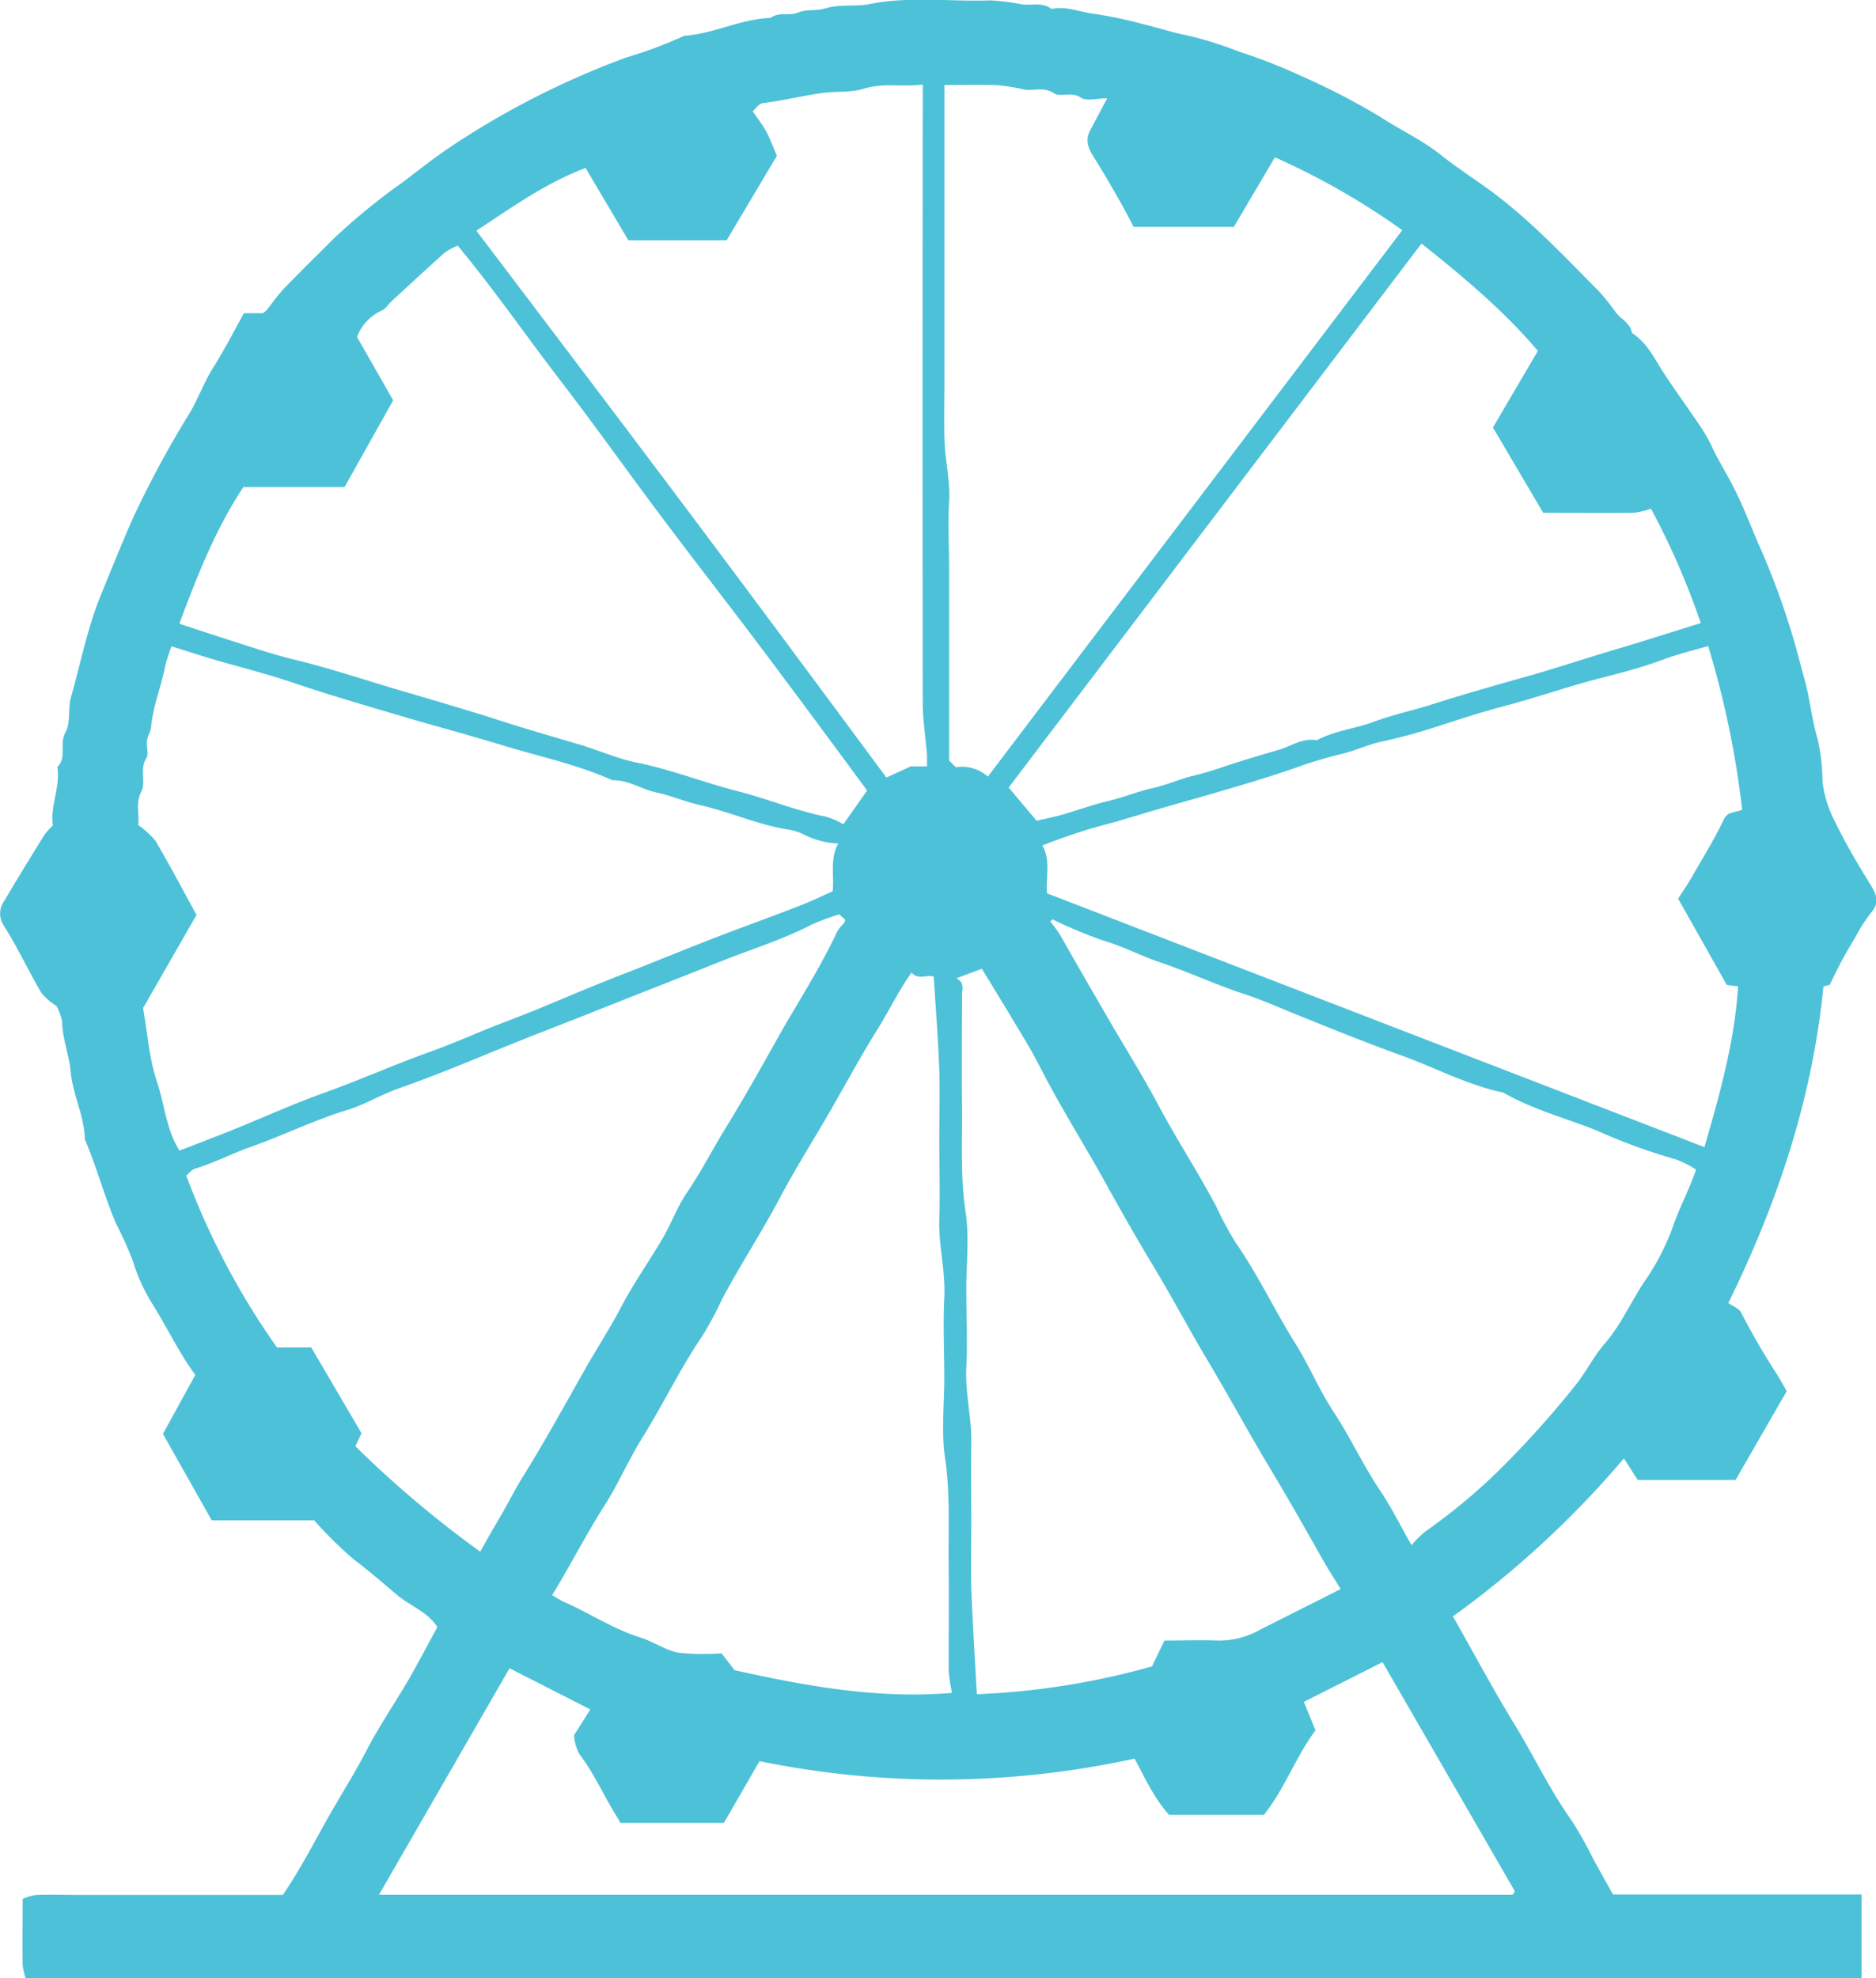 <svg xmlns="http://www.w3.org/2000/svg" viewBox="0 0 248.11 261.54"><defs><style>.cls-1{fill:#4dc1d7;}</style></defs><title>Asset 13</title><g id="Layer_2" data-name="Layer 2"><g id="Layer_1-2" data-name="Layer 1"><path class="cls-1" d="M236.3,183.93l-6.76,11.73H216.59l-1.82-2.85a127,127,0,0,1-22.61,20.89c2.69,4.74,5.31,9.66,8.21,14.39,2.54,4.15,4.61,8.57,7.45,12.54a53.38,53.38,0,0,1,2.95,5.25l2.55,4.58H246.2v11.06H3.4A7.17,7.17,0,0,1,3,259.81c-.05-2.84,0-5.68,0-8.76a7.49,7.49,0,0,1,1.81-.53c1.86-.07,3.73,0,5.6,0h27c2.26-3.31,4.07-6.83,6-10.25,1.7-3,3.57-5.95,5.15-9s3.6-6,5.36-9c1.33-2.29,2.55-4.64,3.92-7.15-1.24-2-3.58-2.78-5.34-4.27s-3.73-3.19-5.69-4.67A52,52,0,0,1,41.55,201H28l-6.45-11.43,4.28-7.79c-2.09-2.83-3.66-6.14-5.58-9.24a23.35,23.35,0,0,1-2.63-5.68,45.13,45.13,0,0,0-2.23-5c-1.59-3.67-2.59-7.56-4.17-11.23-.05-3.1-1.6-5.88-1.88-9-.2-2.19-1.09-4.32-1.13-6.59A7.18,7.18,0,0,0,7.47,133a8.1,8.1,0,0,1-2-1.74c-1.71-2.91-3.14-6-4.94-8.84a2.87,2.87,0,0,1,.07-3.37c1.72-2.93,3.51-5.82,5.3-8.71A8.92,8.92,0,0,1,7,109.13c-.42-2.45,1-5,.59-7.73,1.29-1.27.21-3.06,1.07-4.58.72-1.29.3-3.17.74-4.69,1.25-4.39,2.11-8.89,3.82-13.15,1.39-3.45,2.8-6.89,4.28-10.31a136.85,136.85,0,0,1,7.68-14.22c1.08-1.86,1.82-3.95,3-5.82,1.47-2.32,2.72-4.78,4.08-7.22h2.52a5.39,5.39,0,0,0,.57-.5c.77-1,1.46-2,2.31-2.86,2.11-2.19,4.29-4.32,6.44-6.47A83.84,83.84,0,0,1,53.39,24c2-1.52,4-3.11,6.1-4.52a110.21,110.21,0,0,1,15.56-8.68c2.54-1.16,5.16-2.24,7.81-3.21a58.87,58.87,0,0,0,7.65-2.86c3.91-.27,7.46-2.23,11.4-2.36,1.09-.84,2.5-.24,3.55-.68,1.24-.52,2.48-.21,3.61-.56,2-.62,4-.21,5.95-.59,5.32-1.07,10.65-.3,16-.49a30.61,30.61,0,0,1,4.18.54c1.31.14,2.7-.33,3.88.6,1.95-.43,3.76.43,5.64.64a58.33,58.33,0,0,1,6.75,1.44c1.87.44,3.7,1.07,5.59,1.42a49.81,49.81,0,0,1,6.79,2.13,73.32,73.32,0,0,1,8.36,3.28,90.53,90.53,0,0,1,10.44,5.42c2.62,1.71,5.47,3,7.95,5,2,1.57,4.08,2.93,6.12,4.4,5.45,3.93,10,8.82,14.71,13.55a30.56,30.56,0,0,1,2.3,2.87c.69.89,1.91,1.38,2.09,2.67,2.09,1.34,3.06,3.55,4.35,5.51s2.65,3.81,3.94,5.74a24.77,24.77,0,0,1,2.17,3.52c.87,1.92,2,3.7,2.95,5.56,1.38,2.66,2.4,5.49,3.62,8.22a98,98,0,0,1,3.74,9.94c.79,2.43,1.41,4.92,2.09,7.39s.94,5.25,1.71,7.83a25.4,25.4,0,0,1,.64,5.63,15.63,15.63,0,0,0,1.75,5.47c1.4,2.89,3.05,5.62,4.73,8.36.7,1.15,1.07,2.32-.14,3.58a23.8,23.8,0,0,0-2.06,3.27A58.05,58.05,0,0,0,242,130.2l-.84.21c-1.47,14.83-6.06,28.59-12.58,41.86.58.41,1.4.7,1.69,1.26a95.81,95.81,0,0,0,4.83,8.31C235.49,182.45,235.83,183.11,236.3,183.93ZM18.92,133.28c.59,3.32.8,6.63,1.82,9.67s1.25,6.43,3,9.17c2.44-.95,4.65-1.78,6.84-2.66,4.12-1.66,8.17-3.51,12.35-5,4.7-1.68,9.26-3.73,14-5.42,2.47-.89,4.9-1.93,7.32-2.93C67,135,69.8,134,72.56,132.81c3.43-1.43,6.87-2.87,10.33-4.21,4.57-1.77,9.08-3.66,13.67-5.39,3.14-1.18,6.3-2.33,9.42-3.55,1.44-.56,2.83-1.24,4.14-1.83.23-2.17-.39-4.23.74-6.31a11.11,11.11,0,0,1-4.56-1.19,7,7,0,0,0-2.06-.66c-4-.62-7.7-2.34-11.64-3.22-1.95-.44-3.8-1.26-5.79-1.68s-3.69-1.68-5.8-1.61c-4.67-2.1-9.7-3.14-14.56-4.63-4.36-1.33-8.8-2.51-13.17-3.8-4.87-1.44-9.78-2.86-14.61-4.5-3.37-1.14-6.84-2-10.25-3-2-.58-3.93-1.22-5.74-1.78a24.52,24.52,0,0,0-.83,2.6c-.53,2.71-1.61,5.29-1.87,8.07-.06.62-.47,1.2-.55,1.82-.1.77.28,1.76-.08,2.31-.93,1.45,0,3.12-.68,4.44-.8,1.62-.17,3.19-.4,4.38a11.47,11.47,0,0,1,2.29,2.09c1.89,3.22,3.64,6.53,5.43,9.8Zm119.56-15.17,86.94,33.55c2.05-7.06,4-14,4.45-21.26l-1.49-.18-6.44-11.41c.7-1.09,1.28-1.92,1.78-2.8,1.45-2.54,3-5,4.26-7.67.56-1.15,1.57-.86,2.43-1.29a121.83,121.83,0,0,0-4.5-21.64c-1.81.53-3.75,1-5.62,1.67-2.66,1-5.4,1.76-8.11,2.44-4.53,1.13-8.93,2.71-13.45,3.89-2.62.68-5.24,1.55-7.84,2.37A74.57,74.57,0,0,1,182.95,98c-1.93.38-3.77,1.29-5.76,1.74a57.32,57.32,0,0,0-6,1.82c-4.22,1.47-8.52,2.69-12.79,3.93-3.6,1-7.21,2.07-10.8,3.15a76.92,76.92,0,0,0-9.74,3.14C139,113.74,138.27,116,138.48,118.11Zm-74.95,87c.8-1.41,1.6-2.86,2.45-4.28,1.12-1.88,2.09-3.87,3.25-5.72,2.86-4.59,5.44-9.33,8.1-14,1.57-2.79,3.33-5.46,4.82-8.31,1.66-3.17,3.75-6.1,5.56-9.2,1.14-2,1.92-4.16,3.19-6,1.87-2.75,3.36-5.7,5.1-8.51,2.46-4,4.73-8.06,7-12.12,2.61-4.6,5.51-9.05,7.75-13.86a6.72,6.72,0,0,1,.9-1.1,1.39,1.39,0,0,0,.14-.4l-.8-.72a31,31,0,0,0-3.66,1.36c-4,2.06-8.25,3.34-12.37,5-5.3,2.12-10.64,4.19-15.95,6.31-4.12,1.65-8.29,3.22-12.4,4.9-4.61,1.88-9.23,3.81-13.94,5.46-2.31.81-4.44,2.13-6.77,2.84-4.36,1.32-8.44,3.36-12.72,4.86-2.48.87-4.82,2.11-7.35,2.88-.48.14-.85.64-1.2.91a99.27,99.27,0,0,0,12,22.73h4.53l6.65,11.34L47,191.21A142.46,142.46,0,0,0,63.53,205.16Zm75.69-83.6-.32.33a16.82,16.82,0,0,1,1.31,1.77c2.11,3.75,4.28,7.46,6.43,11.18s4.46,7.37,6.47,11.15c2.45,4.6,5.32,9,7.74,13.56a44.31,44.31,0,0,0,2.59,4.81c2.94,4.23,5.12,8.9,7.84,13.25,1.84,2.93,3.18,6.18,5.07,9.06,2.22,3.38,3.91,7.06,6.16,10.42,1.5,2.23,2.7,4.67,4.17,7.24a15.15,15.15,0,0,1,1.87-1.84,76.58,76.58,0,0,0,10.65-9,127.18,127.18,0,0,0,9-10.1c1.48-1.77,2.5-3.93,4-5.66,2.34-2.69,3.67-6,5.71-8.86a32,32,0,0,0,3.58-7.32c.88-2.34,2.05-4.56,2.82-6.86a12.45,12.45,0,0,0-2.67-1.36,75.57,75.57,0,0,1-10.49-3.83c-4.12-1.64-8.47-2.77-12.33-5-4.77-1-9-3.3-13.56-4.94s-9.31-3.57-13.93-5.43c-2.18-.88-4.34-1.86-6.58-2.59-3.88-1.27-7.59-3-11.46-4.31-2.49-.84-4.82-2.09-7.37-2.83A60,60,0,0,1,139.23,121.56Zm-24.54-17c-4.42-6-8.86-12-13.36-18s-9.24-12.06-13.8-18.14-8.81-12.08-13.36-18-8.89-12.2-13.63-17.9a9.34,9.34,0,0,0-1.7.92c-2.37,2.12-4.71,4.29-7.05,6.44-.43.4-.76,1-1.26,1.21a6.24,6.24,0,0,0-3.3,3.51L52,52.93,45.57,64.39H32.19c-3.77,5.7-6.12,11.82-8.45,18a.63.63,0,0,0,.27.17q3.37,1.11,6.75,2.2c2.69.86,5.39,1.77,8.1,2.43,4.54,1.1,9,2.58,13.43,3.9,4.89,1.44,9.79,2.86,14.64,4.43,3.3,1.06,6.65,2,10,3,2.44.75,4.8,1.8,7.28,2.3,4.59.93,8.94,2.66,13.46,3.81,3.88,1,7.61,2.56,11.57,3.34a11.13,11.13,0,0,1,2.31,1ZM188,32.2l-54.6,71.92,3.7,4.39c1.16-.27,2.43-.52,3.66-.88,1.93-.57,3.81-1.26,5.78-1.72s3.8-1.24,5.79-1.68,3.78-1.27,5.76-1.74,4-1.23,6-1.85c1.62-.51,3.32-1,5-1.5s3.21-1.61,5.08-1.28c2.37-1.27,5.08-1.52,7.54-2.44s5.08-1.47,7.6-2.27c4.09-1.3,8.22-2.48,12.35-3.64s8.18-2.52,12.28-3.73c3.75-1.11,7.48-2.32,11-3.4a101.18,101.18,0,0,0-6.59-15.13,10.19,10.19,0,0,1-2.2.54c-4,.05-8,0-12.06,0l-6.64-11.27,5.94-10.13C198.82,41,193.51,36.59,188,32.2Zm-63.09-21V49.82c0,2.75-.06,5.5,0,8.24s.79,5.48.61,8.3,0,5.69,0,8.54V92q0,4.27,0,8.54l.9.9a5.16,5.16,0,0,1,4.23,1.23l54.81-72.24a96,96,0,0,0-16.85-9.63L163.18,30H149.93c-1.43-2.82-3-5.48-4.61-8.17-.8-1.37-2.06-2.72-1.2-4.48L146.43,13c-1.42,0-2.76.4-3.47-.09-1.25-.86-2.65,0-3.59-.59-1.34-.9-2.65-.25-3.94-.49a25,25,0,0,0-3.58-.57C129.61,11.18,127.36,11.24,124.91,11.24Zm-4.33,117.36c-1.75,2.43-2.95,5-4.46,7.42-2.28,3.64-4.32,7.44-6.47,11.16s-4.47,7.37-6.47,11.16c-2.44,4.61-5.32,9-7.74,13.57a44.35,44.35,0,0,1-2.59,4.81C89.92,181,87.73,185.62,85,190c-1.84,2.93-3.21,6.16-5.07,9.08-2.45,3.83-4.49,7.88-6.91,11.81.69.4,1.22.77,1.81,1,3.31,1.49,6.37,3.51,9.87,4.61,1.72.54,3.31,1.66,5,2a31.62,31.62,0,0,0,5.72.08l1.73,2.23c9.73,2.18,19.18,3.83,28.76,3a21.84,21.84,0,0,1-.45-3c0-4.71.05-9.42,0-14.13s.22-9.25-.47-13.91c-.51-3.46-.1-7.05-.1-10.59s-.18-7.08,0-10.6-.77-6.88-.66-10.36,0-7.07,0-10.6c0-3,.09-6.09,0-9.13-.16-4.12-.48-8.23-.74-12.38C122.59,128.83,121.4,129.58,120.58,128.61ZM63,30.5c9.09,12,18.17,23.95,27.17,35.94s18,24.12,27.06,36.36l3.23-1.48h2.14c0-.58,0-1.06,0-1.53-.18-2.28-.55-4.55-.56-6.83q-.06-39.33,0-78.65V11.17c-2.67.37-5.19-.26-7.8.56-1.73.55-3.73.3-5.63.58-2.59.38-5.14,1-7.74,1.33-.5.06-.93.73-1.32,1.06.72,1.07,1.36,1.88,1.84,2.78s.88,2,1.36,3.12L96.1,31.77h-13l-5.65-9.56C72.11,24.22,67.72,27.41,63,30.5ZM154,216.9c2.37,0,4.73-.09,7.07,0a11.06,11.06,0,0,0,5.6-1.45l10.64-5.36c-.8-1.31-1.61-2.54-2.33-3.82-2.29-4.07-4.6-8.12-7-12.13-2.83-4.7-5.43-9.53-8.25-14.25-2.44-4.07-4.65-8.29-7.11-12.36-2.22-3.68-4.36-7.42-6.43-11.18-2.52-4.56-5.32-9-7.74-13.56-.85-1.61-1.67-3.25-2.6-4.81-2-3.35-4-6.66-6-9.9l-3.37,1.26c1.16.61.75,1.49.75,2.22,0,4.81-.06,9.62,0,14.43s-.25,9.45.47,14.2c.51,3.36.1,6.86.1,10.29s.17,6.88,0,10.3.73,6.69.66,10.07,0,6.87,0,10.31c0,2.94-.09,5.89,0,8.83.17,4.61.47,9.22.73,14a99.87,99.87,0,0,0,23.17-3.68ZM50.13,250.49H200c.07,0,.16-.11.21-.18a1.44,1.44,0,0,0,.13-.28l-17.49-30.28L172.44,225l1.54,3.76c-2.61,3.5-4.11,7.81-6.83,11.18H154.62c-2-2.2-3.25-5-4.57-7.44a119.57,119.57,0,0,1-49.6.34L95.74,241H82a2.23,2.23,0,0,0-.13-.36c-1.85-2.85-3.16-6-5.25-8.74a6.27,6.27,0,0,1-.7-2.48L78.07,226l-10.68-5.44Z"/></g></g></svg>